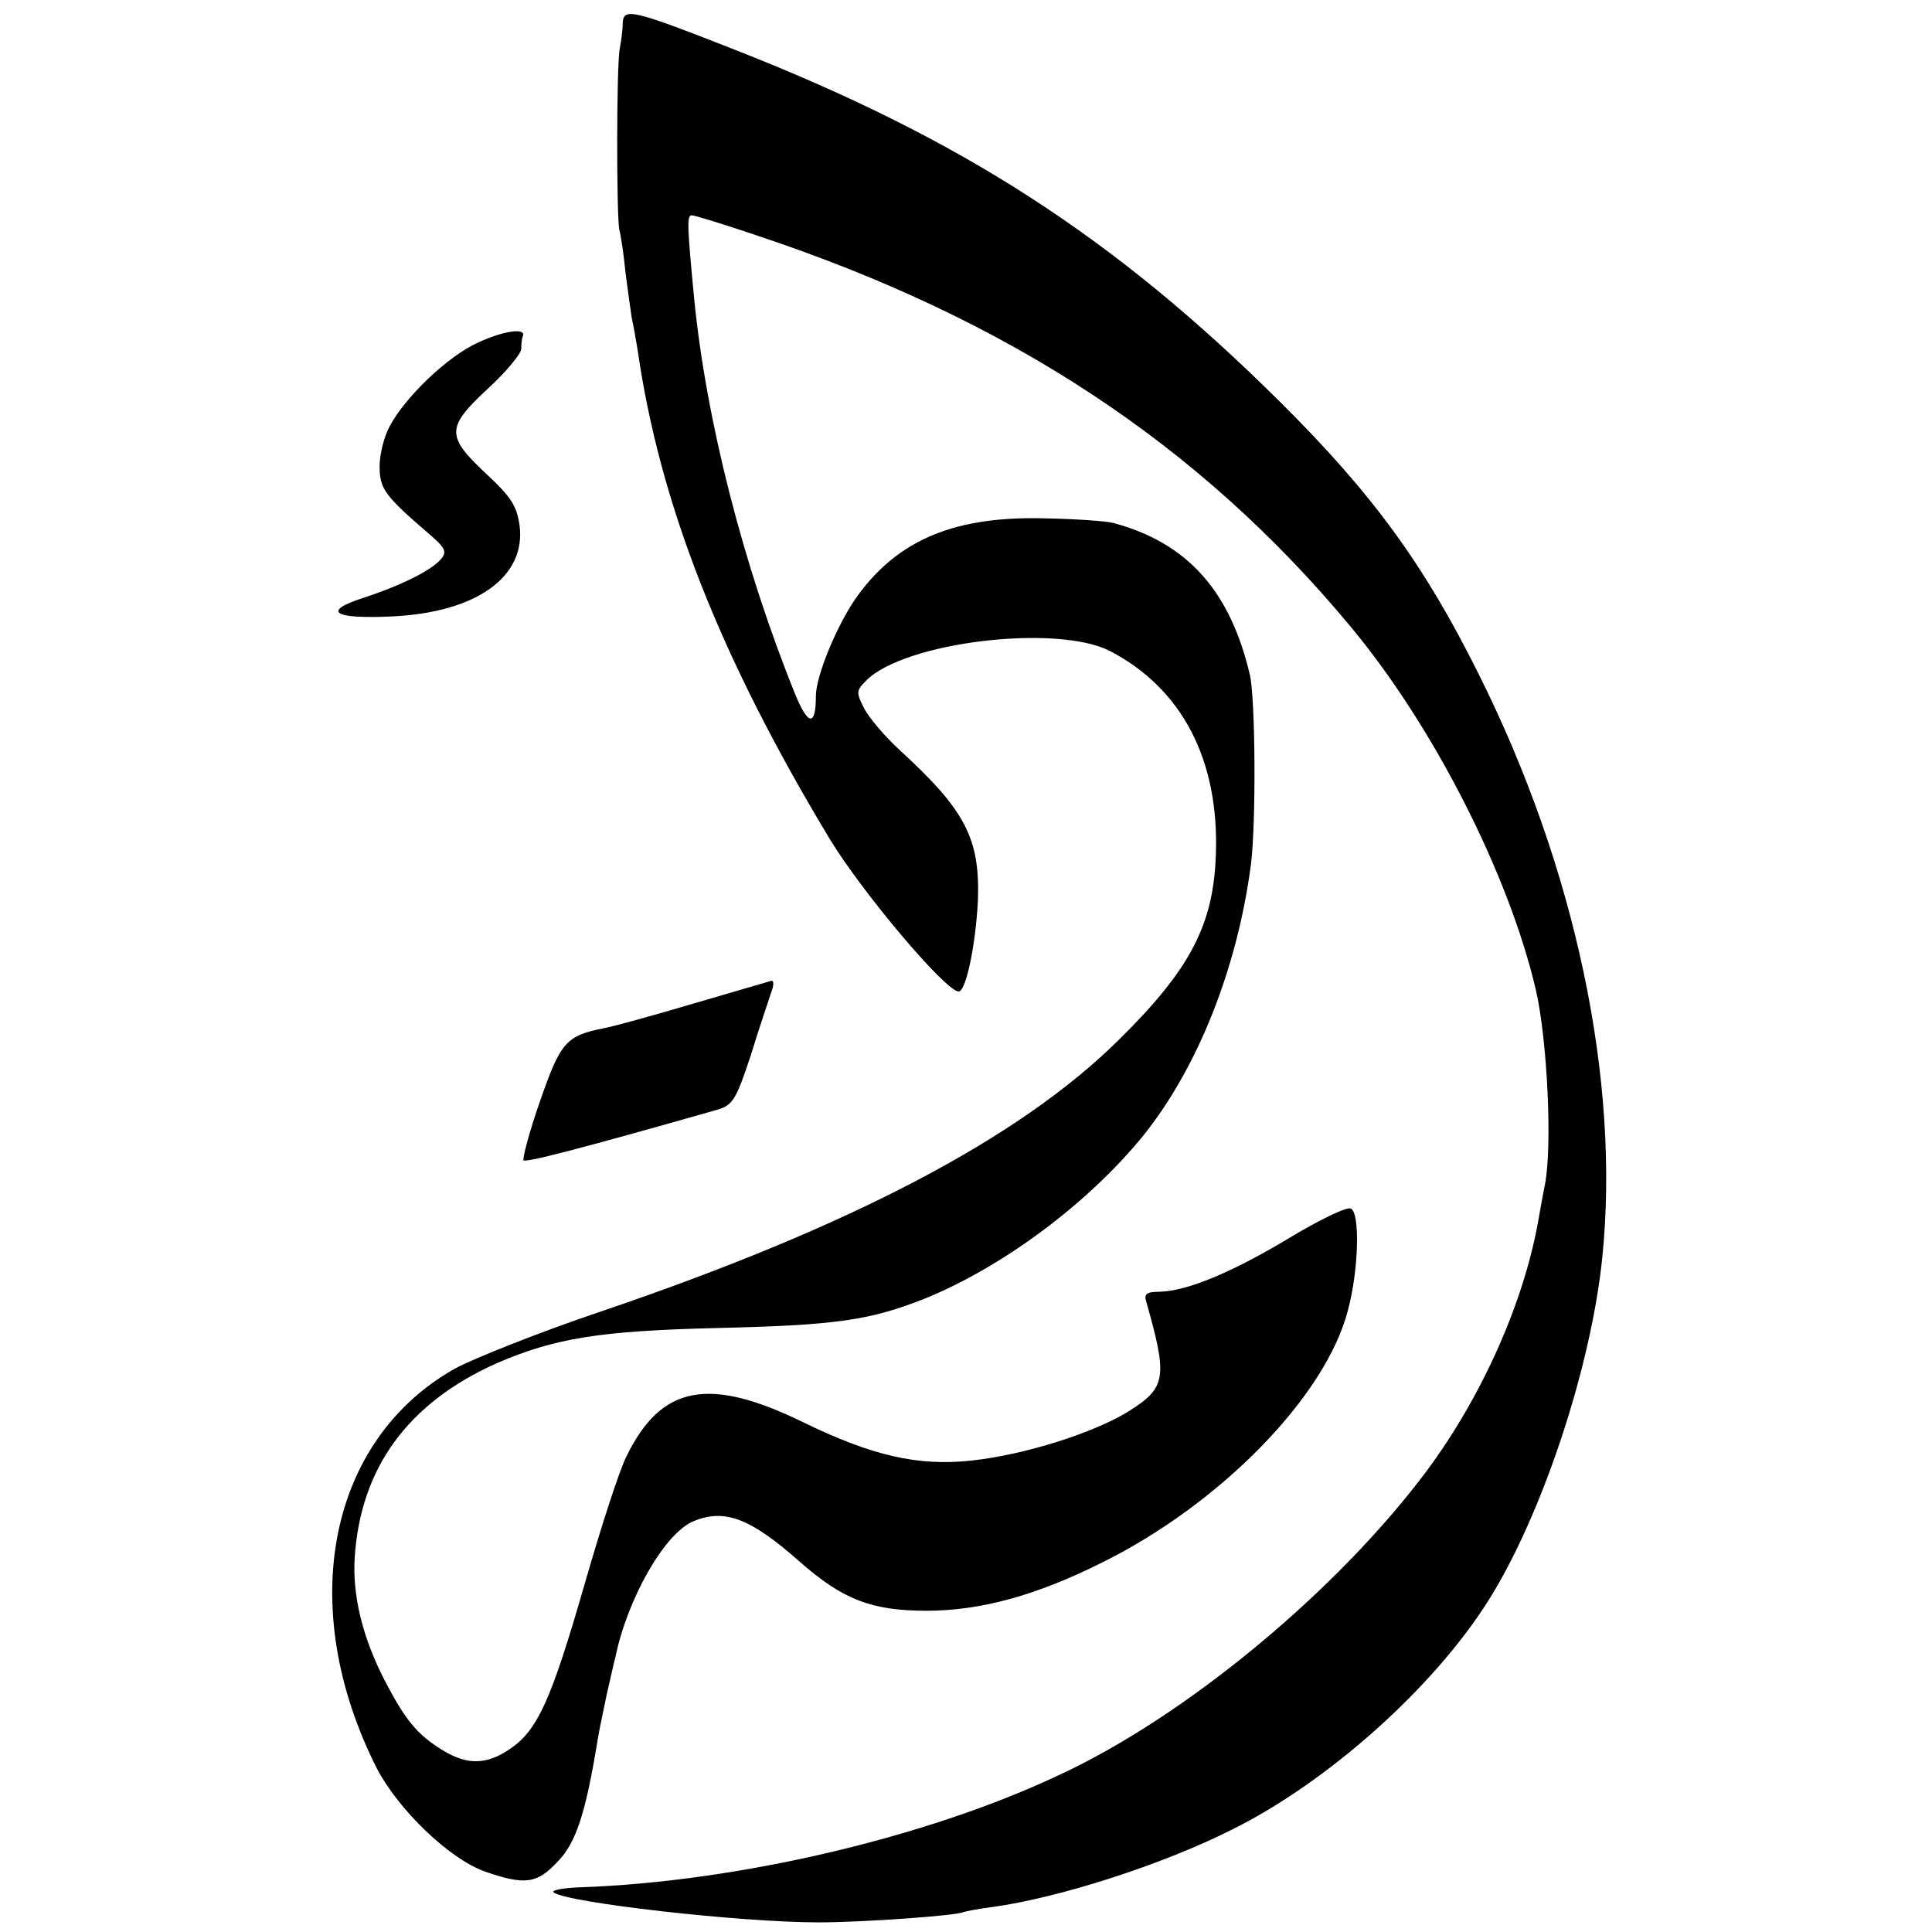 <?xml version="1.0" standalone="no"?>
<!DOCTYPE svg PUBLIC "-//W3C//DTD SVG 20010904//EN"
 "http://www.w3.org/TR/2001/REC-SVG-20010904/DTD/svg10.dtd">
<svg version="1.0" xmlns="http://www.w3.org/2000/svg"
 width="341pt" height="341pt" viewBox="0 0 341 341"
 preserveAspectRatio="xMidYMid meet">
<g transform="translate(0,341) scale(0.1,-0.1)"
fill="#000000" stroke="none">
<path d="M1099 3368 c0 -13 -3 -32 -5 -43 -6 -26 -6 -294 -1 -320 3 -11 8 -45
11 -76 4 -31 9 -67 11 -80 3 -13 7 -37 10 -54 39 -273 145 -543 339 -865 56
-93 205 -270 228 -270 13 0 30 82 34 160 4 110 -22 160 -139 267 -26 24 -53
56 -62 73 -14 28 -14 31 4 49 68 68 336 100 430 52 127 -66 193 -192 187 -359
-4 -124 -45 -203 -172 -328 -175 -173 -472 -329 -914 -479 -107 -36 -222 -82
-256 -100 -225 -126 -283 -421 -139 -706 38 -73 127 -159 190 -182 72 -25 93
-22 130 18 32 33 49 86 70 215 3 19 11 55 16 80 6 25 12 54 15 64 21 104 87
220 138 241 55 23 101 5 187 -71 76 -67 127 -87 224 -87 96 0 194 27 310 85
210 104 395 294 434 445 19 70 22 173 5 180 -8 3 -57 -21 -110 -53 -100 -60
-179 -93 -228 -94 -22 0 -27 -4 -23 -17 38 -134 36 -152 -31 -194 -61 -38
-184 -77 -278 -87 -93 -10 -174 8 -297 68 -166 81 -250 65 -311 -60 -13 -25
-46 -128 -75 -229 -58 -201 -82 -255 -131 -288 -41 -28 -75 -29 -119 -2 -44
27 -65 52 -101 121 -40 77 -58 151 -54 218 10 159 94 274 251 344 102 44 181
57 388 62 209 5 268 13 365 51 139 56 291 169 389 290 95 119 165 294 189 478
9 71 8 291 -2 334 -35 149 -111 233 -241 268 -11 3 -64 7 -117 8 -160 5 -261
-36 -334 -136 -35 -48 -74 -141 -74 -178 0 -54 -14 -52 -37 5 -91 225 -157
483 -178 699 -12 126 -13 145 -4 145 5 0 57 -16 116 -36 445 -148 779 -368
1046 -689 146 -175 280 -437 328 -643 20 -88 29 -273 16 -342 -4 -19 -9 -48
-12 -65 -26 -145 -99 -309 -196 -440 -158 -212 -426 -435 -652 -539 -234 -110
-565 -187 -840 -197 -32 -1 -54 -5 -50 -9 22 -18 328 -53 468 -53 79 0 244 12
255 18 3 1 26 6 51 9 117 16 299 74 424 137 169 84 355 250 452 404 94 149
181 410 201 605 32 312 -47 688 -218 1030 -96 193 -187 318 -350 480 -293 291
-562 465 -965 623 -181 71 -195 74 -196 45z"/>
<path d="M843 2805 c-53 -24 -128 -96 -155 -147 -10 -18 -18 -50 -18 -71 0
-40 9 -52 88 -120 28 -24 31 -31 21 -43 -16 -20 -70 -47 -137 -69 -75 -24 -54
-38 50 -33 149 7 237 70 225 161 -5 34 -15 50 -57 89 -73 68 -73 83 0 151 33
30 60 63 60 71 0 9 1 19 3 23 5 15 -35 9 -80 -12z"/>
<path d="M1225 1639 c-71 -21 -143 -41 -160 -44 -66 -13 -76 -25 -112 -129
-19 -54 -31 -101 -29 -104 5 -4 95 19 341 89 28 8 34 17 60 96 15 49 32 98 36
111 5 12 5 21 1 21 -4 -1 -65 -19 -137 -40z"/>
</g>
</svg>
